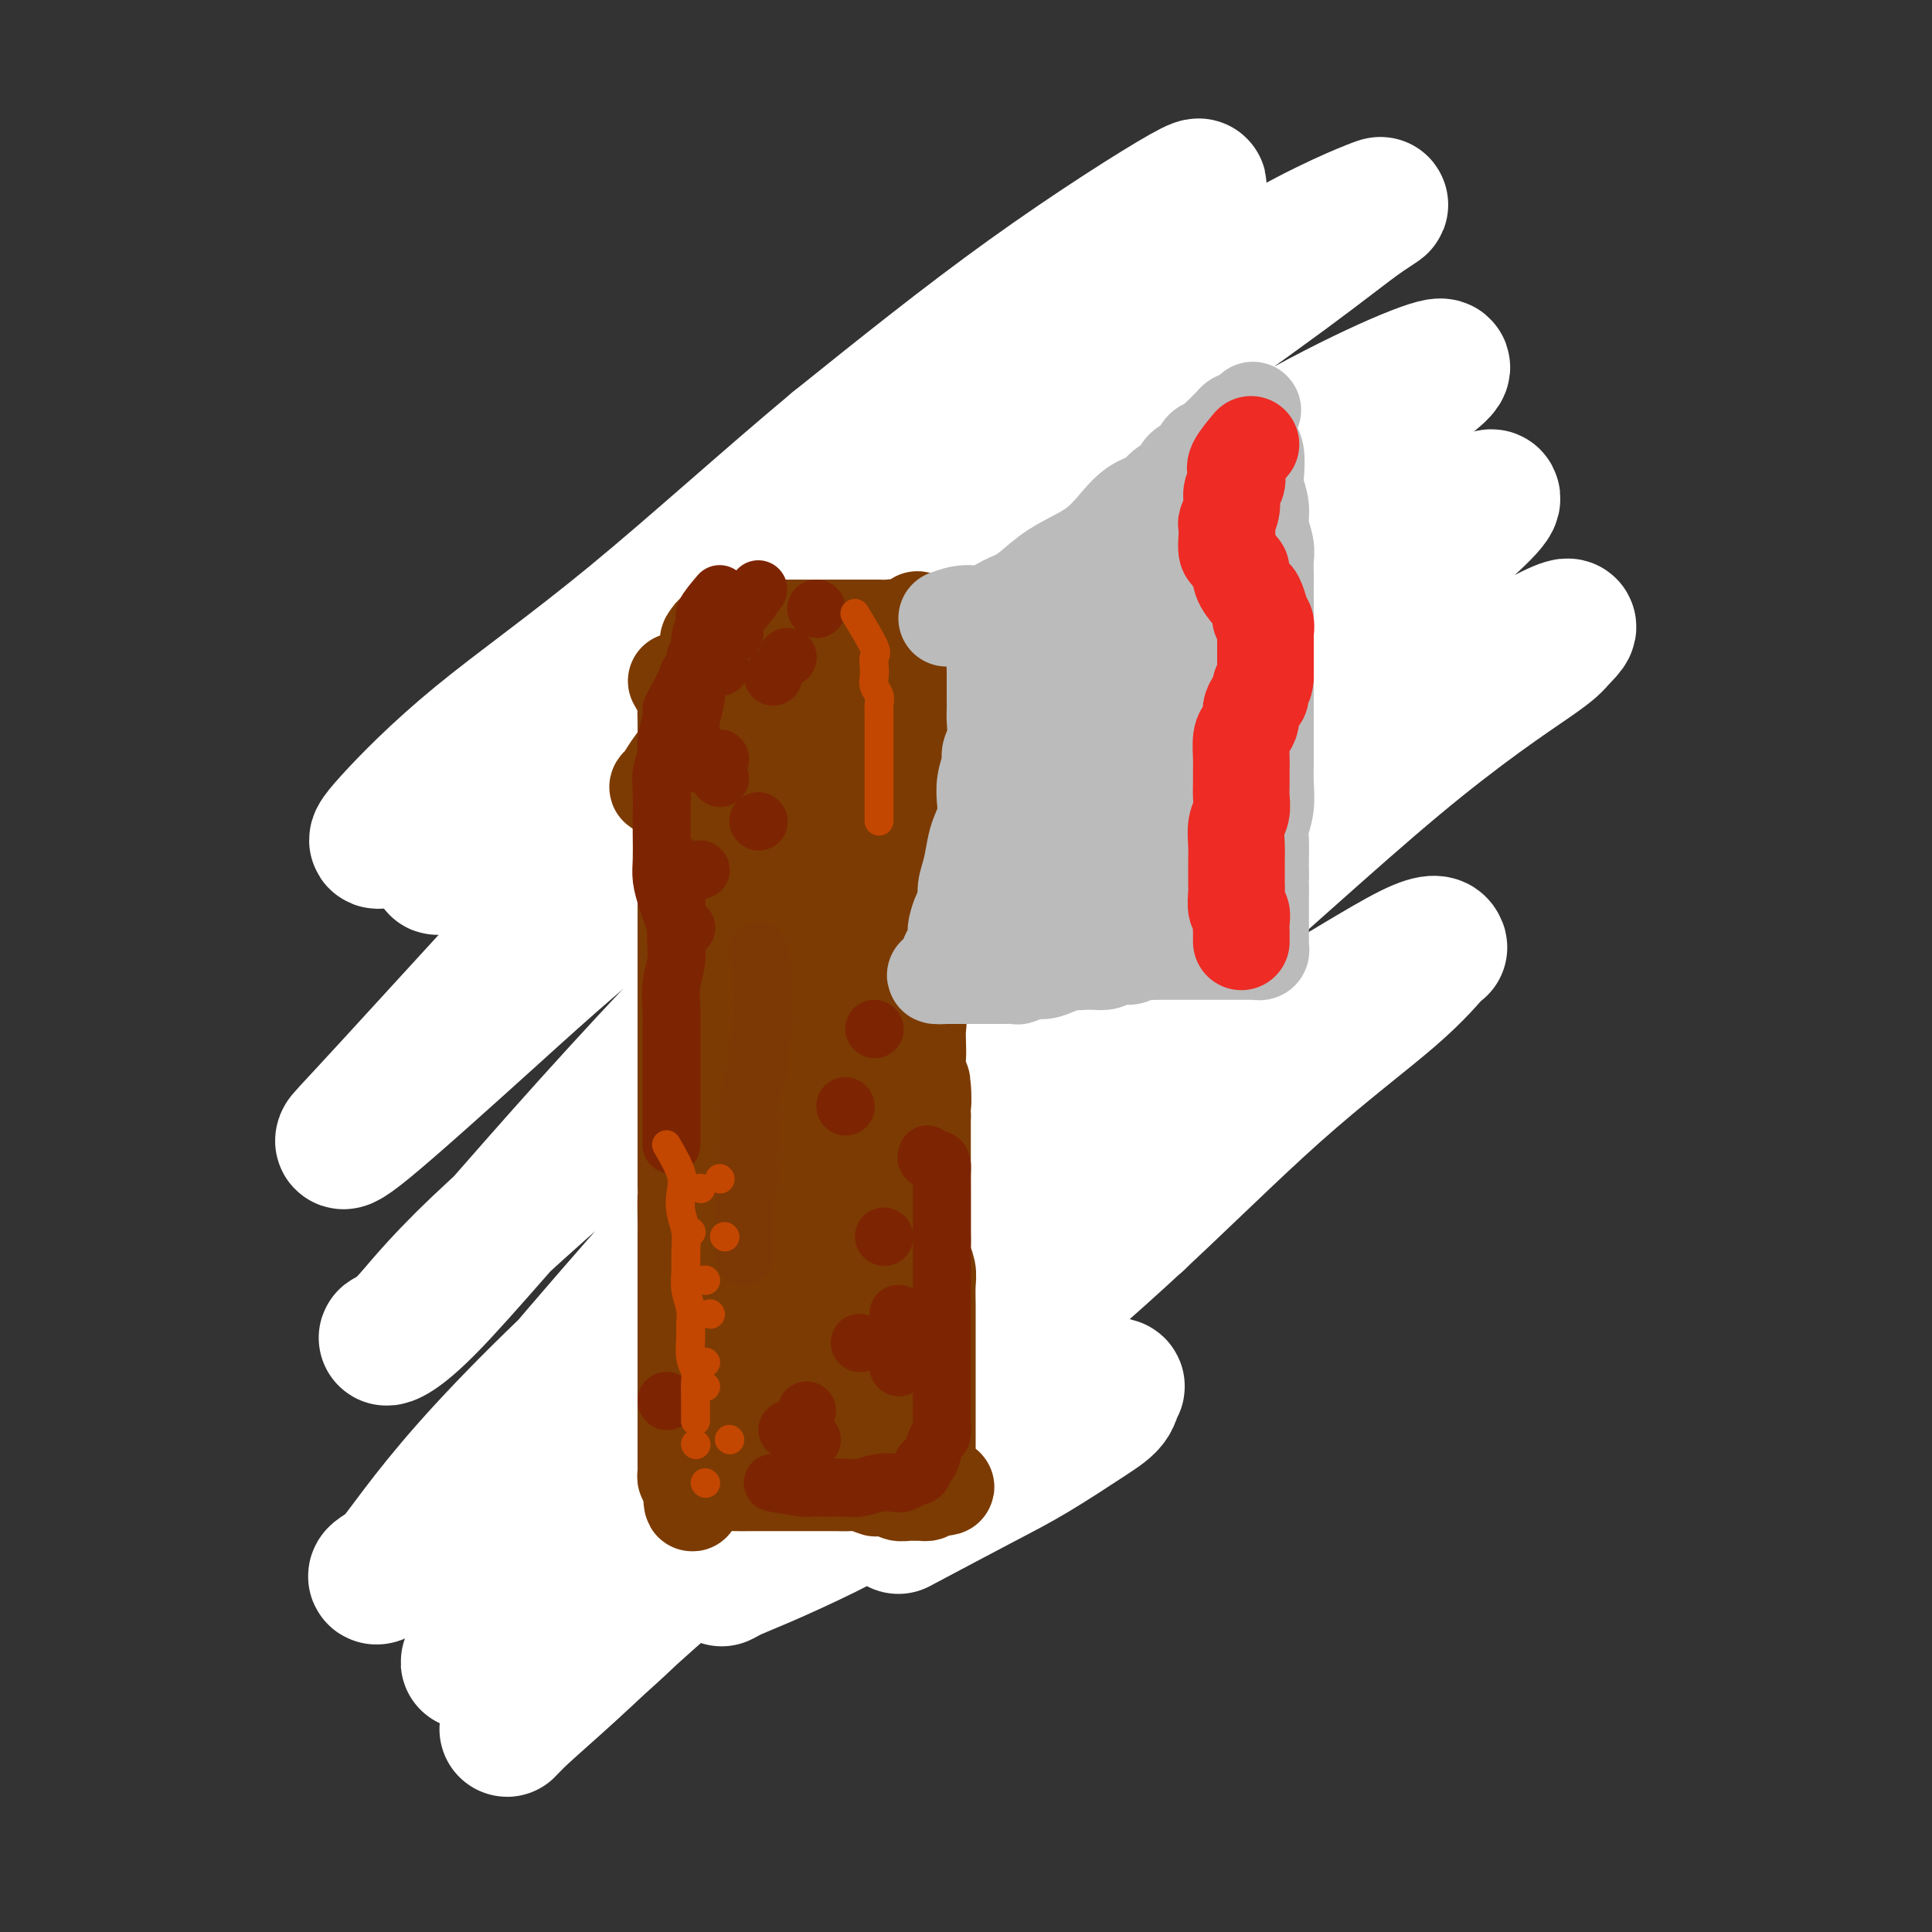 <svg viewBox='0 0 400 400' version='1.1' xmlns='http://www.w3.org/2000/svg' xmlns:xlink='http://www.w3.org/1999/xlink'><rect x="0" y="0" width="400" height="400" fill="#333333" stroke="none"/><g fill='none' stroke='#7C3B02' stroke-width='20' stroke-linecap='round' stroke-linejoin='round'><path d='M153,152c0.845,1.764 1.691,3.528 2,5c0.309,1.472 0.083,2.651 0,4c-0.083,1.349 -0.022,2.867 0,4c0.022,1.133 0.005,1.880 0,3c-0.005,1.120 0.002,2.613 0,4c-0.002,1.387 -0.015,2.667 0,4c0.015,1.333 0.057,2.719 0,4c-0.057,1.281 -0.211,2.457 0,4c0.211,1.543 0.789,3.452 1,5c0.211,1.548 0.057,2.734 0,4c-0.057,1.266 -0.015,2.610 0,4c0.015,1.390 0.004,2.825 0,4c-0.004,1.175 -0.001,2.088 0,3c0.001,0.912 0.000,1.822 0,3c-0.000,1.178 -0.000,2.625 0,4c0.000,1.375 0.000,2.678 0,4c-0.000,1.322 -0.000,2.663 0,4c0.000,1.337 0.000,2.670 0,4c-0.000,1.330 -0.000,2.655 0,4c0.000,1.345 0.000,2.708 0,4c-0.000,1.292 -0.000,2.512 0,4c0.000,1.488 0.000,3.244 0,5c-0.000,1.756 -0.000,3.511 0,5c0.000,1.489 0.000,2.711 0,4c-0.000,1.289 -0.000,2.644 0,4'/><path d='M156,253c0.707,16.344 0.973,6.703 1,4c0.027,-2.703 -0.185,1.534 0,4c0.185,2.466 0.768,3.163 1,4c0.232,0.837 0.115,1.813 0,3c-0.115,1.187 -0.227,2.586 0,4c0.227,1.414 0.793,2.844 1,4c0.207,1.156 0.056,2.038 0,3c-0.056,0.962 -0.015,2.005 0,3c0.015,0.995 0.004,1.943 0,3c-0.004,1.057 -0.001,2.222 0,3c0.001,0.778 0.000,1.168 0,2c-0.000,0.832 0.000,2.107 0,3c-0.000,0.893 -0.001,1.404 0,2c0.001,0.596 0.004,1.278 0,2c-0.004,0.722 -0.015,1.484 0,2c0.015,0.516 0.057,0.785 0,1c-0.057,0.215 -0.211,0.377 0,1c0.211,0.623 0.788,1.708 1,2c0.212,0.292 0.060,-0.209 0,0c-0.060,0.209 -0.028,1.127 0,2c0.028,0.873 0.051,1.702 0,2c-0.051,0.298 -0.176,0.066 0,0c0.176,-0.066 0.654,0.035 1,0c0.346,-0.035 0.560,-0.205 1,0c0.440,0.205 1.108,0.787 2,1c0.892,0.213 2.009,0.057 3,0c0.991,-0.057 1.854,-0.016 3,0c1.146,0.016 2.573,0.008 4,0'/><path d='M174,308c3.124,0.155 3.935,0.043 5,0c1.065,-0.043 2.383,-0.015 4,0c1.617,0.015 3.533,0.018 5,0c1.467,-0.018 2.484,-0.056 3,0c0.516,0.056 0.531,0.208 1,0c0.469,-0.208 1.394,-0.776 2,-1c0.606,-0.224 0.895,-0.106 1,0c0.105,0.106 0.028,0.198 0,0c-0.028,-0.198 -0.008,-0.686 0,-1c0.008,-0.314 0.002,-0.453 0,-1c-0.002,-0.547 0.000,-1.500 0,-2c-0.000,-0.500 -0.003,-0.546 0,-1c0.003,-0.454 0.012,-1.317 0,-2c-0.012,-0.683 -0.044,-1.188 0,-2c0.044,-0.812 0.166,-1.932 0,-3c-0.166,-1.068 -0.619,-2.084 -1,-3c-0.381,-0.916 -0.690,-1.734 -1,-3c-0.310,-1.266 -0.622,-2.982 -1,-4c-0.378,-1.018 -0.822,-1.339 -1,-2c-0.178,-0.661 -0.090,-1.661 0,-3c0.090,-1.339 0.183,-3.015 0,-4c-0.183,-0.985 -0.640,-1.278 -1,-2c-0.360,-0.722 -0.622,-1.874 -1,-3c-0.378,-1.126 -0.872,-2.227 -1,-3c-0.128,-0.773 0.109,-1.218 0,-2c-0.109,-0.782 -0.565,-1.900 -1,-3c-0.435,-1.100 -0.848,-2.181 -1,-3c-0.152,-0.819 -0.043,-1.377 0,-2c0.043,-0.623 0.022,-1.312 0,-2'/><path d='M186,256c-1.635,-7.567 -1.222,-2.985 -1,-2c0.222,0.985 0.251,-1.627 0,-3c-0.251,-1.373 -0.784,-1.508 -1,-2c-0.216,-0.492 -0.114,-1.343 0,-2c0.114,-0.657 0.241,-1.121 0,-2c-0.241,-0.879 -0.849,-2.174 -1,-3c-0.151,-0.826 0.155,-1.183 0,-2c-0.155,-0.817 -0.773,-2.096 -1,-3c-0.227,-0.904 -0.065,-1.435 0,-2c0.065,-0.565 0.031,-1.166 0,-2c-0.031,-0.834 -0.061,-1.902 0,-3c0.061,-1.098 0.212,-2.227 0,-3c-0.212,-0.773 -0.788,-1.191 -1,-2c-0.212,-0.809 -0.061,-2.011 0,-3c0.061,-0.989 0.030,-1.767 0,-3c-0.030,-1.233 -0.061,-2.920 0,-4c0.061,-1.080 0.214,-1.552 0,-2c-0.214,-0.448 -0.793,-0.871 -1,-2c-0.207,-1.129 -0.040,-2.963 0,-4c0.040,-1.037 -0.046,-1.278 0,-2c0.046,-0.722 0.222,-1.927 0,-3c-0.222,-1.073 -0.844,-2.015 -1,-3c-0.156,-0.985 0.154,-2.014 0,-3c-0.154,-0.986 -0.773,-1.931 -1,-3c-0.227,-1.069 -0.061,-2.264 0,-3c0.061,-0.736 0.016,-1.015 0,-2c-0.016,-0.985 -0.004,-2.675 0,-4c0.004,-1.325 0.001,-2.283 0,-3c-0.001,-0.717 -0.000,-1.193 0,-2c0.000,-0.807 0.000,-1.945 0,-3c-0.000,-1.055 -0.000,-2.028 0,-3'/><path d='M178,173c-1.238,-13.378 -0.332,-5.324 0,-3c0.332,2.324 0.089,-1.083 0,-3c-0.089,-1.917 -0.024,-2.344 0,-3c0.024,-0.656 0.008,-1.541 0,-2c-0.008,-0.459 -0.006,-0.494 0,-1c0.006,-0.506 0.017,-1.485 0,-2c-0.017,-0.515 -0.060,-0.567 0,-1c0.060,-0.433 0.224,-1.247 0,-2c-0.224,-0.753 -0.834,-1.444 -1,-2c-0.166,-0.556 0.114,-0.976 0,-1c-0.114,-0.024 -0.622,0.347 -1,0c-0.378,-0.347 -0.626,-1.413 -1,-2c-0.374,-0.587 -0.873,-0.696 -1,-1c-0.127,-0.304 0.116,-0.803 0,-1c-0.116,-0.197 -0.593,-0.091 -1,0c-0.407,0.091 -0.743,0.168 -1,0c-0.257,-0.168 -0.436,-0.581 -1,-1c-0.564,-0.419 -1.514,-0.844 -2,-1c-0.486,-0.156 -0.508,-0.043 -1,0c-0.492,0.043 -1.452,0.017 -2,0c-0.548,-0.017 -0.683,-0.025 -1,0c-0.317,0.025 -0.816,0.084 -1,0c-0.184,-0.084 -0.053,-0.310 0,0c0.053,0.310 0.026,1.155 0,2'/><path d='M164,149c-0.774,0.366 -0.207,0.280 0,1c0.207,0.720 0.056,2.245 0,4c-0.056,1.755 -0.015,3.739 0,6c0.015,2.261 0.004,4.798 0,7c-0.004,2.202 -0.001,4.070 0,6c0.001,1.930 0.000,3.923 0,6c-0.000,2.077 -0.000,4.238 0,6c0.000,1.762 0.000,3.124 0,5c-0.000,1.876 0.000,4.265 0,6c-0.000,1.735 -0.000,2.815 0,4c0.000,1.185 0.000,2.474 0,4c-0.000,1.526 -0.002,3.290 0,5c0.002,1.710 0.006,3.366 0,5c-0.006,1.634 -0.023,3.246 0,5c0.023,1.754 0.086,3.650 0,5c-0.086,1.350 -0.322,2.156 0,4c0.322,1.844 1.204,4.728 2,7c0.796,2.272 1.508,3.934 2,6c0.492,2.066 0.763,4.536 1,7c0.237,2.464 0.441,4.923 1,7c0.559,2.077 1.474,3.772 2,6c0.526,2.228 0.663,4.988 1,7c0.337,2.012 0.875,3.277 1,5c0.125,1.723 -0.163,3.905 0,6c0.163,2.095 0.776,4.104 1,6c0.224,1.896 0.060,3.678 0,5c-0.060,1.322 -0.016,2.183 0,3c0.016,0.817 0.004,1.590 0,2c-0.004,0.410 -0.001,0.456 0,1c0.001,0.544 0.000,1.584 0,2c-0.000,0.416 -0.000,0.208 0,0'/><path d='M175,298c0.171,3.925 0.098,1.237 0,0c-0.098,-1.237 -0.222,-1.024 0,-2c0.222,-0.976 0.791,-3.140 1,-5c0.209,-1.860 0.057,-3.416 0,-6c-0.057,-2.584 -0.019,-6.195 0,-9c0.019,-2.805 0.019,-4.803 0,-7c-0.019,-2.197 -0.058,-4.594 0,-7c0.058,-2.406 0.212,-4.823 0,-7c-0.212,-2.177 -0.789,-4.115 -1,-6c-0.211,-1.885 -0.057,-3.717 0,-5c0.057,-1.283 0.015,-2.015 0,-3c-0.015,-0.985 -0.005,-2.222 0,-3c0.005,-0.778 0.004,-1.098 0,-1c-0.004,0.098 -0.010,0.614 0,1c0.010,0.386 0.036,0.642 0,1c-0.036,0.358 -0.133,0.819 0,2c0.133,1.181 0.498,3.082 1,5c0.502,1.918 1.141,3.853 2,6c0.859,2.147 1.936,4.506 3,7c1.064,2.494 2.114,5.124 3,7c0.886,1.876 1.609,2.998 2,4c0.391,1.002 0.452,1.885 1,3c0.548,1.115 1.585,2.461 2,3c0.415,0.539 0.207,0.269 0,0'/><path d='M153,151c1.401,-0.453 2.801,-0.905 4,-1c1.199,-0.095 2.196,0.168 3,0c0.804,-0.168 1.414,-0.767 2,-1c0.586,-0.233 1.147,-0.101 2,0c0.853,0.101 2.000,0.171 3,0c1.000,-0.171 1.855,-0.582 3,-1c1.145,-0.418 2.581,-0.844 3,-1c0.419,-0.156 -0.178,-0.042 0,0c0.178,0.042 1.132,0.011 2,0c0.868,-0.011 1.650,-0.003 2,0c0.350,0.003 0.269,0.001 1,0c0.731,-0.001 2.275,-0.000 3,0c0.725,0.000 0.630,0.000 1,0c0.370,-0.000 1.203,-0.000 2,0c0.797,0.000 1.558,0.000 2,0c0.442,-0.000 0.566,-0.000 1,0c0.434,0.000 1.178,0.000 2,0c0.822,-0.000 1.721,-0.000 2,0c0.279,0.000 -0.063,0.000 0,0c0.063,-0.000 0.532,-0.000 1,0'/><path d='M192,147c6.029,-0.445 1.601,0.443 0,1c-1.601,0.557 -0.376,0.782 0,1c0.376,0.218 -0.096,0.430 0,1c0.096,0.570 0.762,1.500 1,2c0.238,0.500 0.050,0.571 0,1c-0.050,0.429 0.039,1.218 0,2c-0.039,0.782 -0.207,1.558 0,2c0.207,0.442 0.787,0.550 1,1c0.213,0.450 0.057,1.242 0,2c-0.057,0.758 -0.015,1.483 0,2c0.015,0.517 0.004,0.825 0,1c-0.004,0.175 -0.001,0.217 0,1c0.001,0.783 0.000,2.307 0,3c-0.000,0.693 -0.000,0.556 0,1c0.000,0.444 0.000,1.468 0,2c-0.000,0.532 -0.000,0.570 0,1c0.000,0.430 0.000,1.252 0,2c-0.000,0.748 -0.000,1.422 0,2c0.000,0.578 0.000,1.059 0,2c-0.000,0.941 -0.000,2.340 0,3c0.000,0.660 0.000,0.580 0,1c-0.000,0.420 -0.000,1.339 0,2c0.000,0.661 0.000,1.064 0,2c-0.000,0.936 -0.000,2.405 0,3c0.000,0.595 0.000,0.315 0,1c-0.000,0.685 -0.000,2.336 0,3c0.000,0.664 0.000,0.343 0,1c-0.000,0.657 -0.000,2.292 0,3c0.000,0.708 0.000,0.488 0,1c-0.000,0.512 -0.000,1.756 0,3'/><path d='M194,200c0.309,8.562 0.083,3.467 0,2c-0.083,-1.467 -0.022,0.695 0,2c0.022,1.305 0.006,1.753 0,2c-0.006,0.247 -0.002,0.292 0,1c0.002,0.708 0.000,2.081 0,3c-0.000,0.919 -0.000,1.386 0,2c0.000,0.614 -0.000,1.374 0,2c0.000,0.626 0.000,1.117 0,2c-0.000,0.883 -0.001,2.157 0,3c0.001,0.843 0.004,1.256 0,2c-0.004,0.744 -0.015,1.821 0,3c0.015,1.179 0.057,2.460 0,3c-0.057,0.540 -0.211,0.339 0,1c0.211,0.661 0.789,2.186 1,3c0.211,0.814 0.057,0.918 0,2c-0.057,1.082 -0.015,3.142 0,4c0.015,0.858 0.004,0.513 0,1c-0.004,0.487 -0.001,1.806 0,3c0.001,1.194 0.000,2.263 0,3c-0.000,0.737 -0.000,1.141 0,2c0.000,0.859 0.000,2.173 0,3c-0.000,0.827 -0.000,1.167 0,2c0.000,0.833 0.000,2.161 0,3c-0.000,0.839 -0.000,1.191 0,2c0.000,0.809 0.000,2.074 0,3c-0.000,0.926 -0.000,1.512 0,2c0.000,0.488 0.000,0.880 0,2c-0.000,1.120 -0.000,2.970 0,4c0.000,1.030 0.000,1.239 0,2c-0.000,0.761 -0.000,2.075 0,3c0.000,0.925 0.000,1.463 0,2'/><path d='M195,274c0.155,11.744 0.041,4.104 0,2c-0.041,-2.104 -0.011,1.327 0,3c0.011,1.673 0.002,1.589 0,2c-0.002,0.411 0.003,1.317 0,2c-0.003,0.683 -0.015,1.142 0,2c0.015,0.858 0.057,2.113 0,3c-0.057,0.887 -0.211,1.404 0,2c0.211,0.596 0.789,1.270 1,2c0.211,0.730 0.057,1.515 0,2c-0.057,0.485 -0.015,0.669 0,1c0.015,0.331 0.004,0.809 0,1c-0.004,0.191 -0.002,0.096 0,0'/></g>
<g fill='none' stroke='#BBBBBB' stroke-width='20' stroke-linecap='round' stroke-linejoin='round'><path d='M218,70c1.377,0.636 2.753,1.271 4,2c1.247,0.729 2.364,1.550 3,2c0.636,0.450 0.789,0.528 1,1c0.211,0.472 0.479,1.339 1,2c0.521,0.661 1.295,1.117 2,2c0.705,0.883 1.339,2.194 2,3c0.661,0.806 1.347,1.107 2,2c0.653,0.893 1.273,2.379 2,3c0.727,0.621 1.561,0.378 2,1c0.439,0.622 0.484,2.109 1,3c0.516,0.891 1.504,1.186 2,2c0.496,0.814 0.500,2.148 1,3c0.500,0.852 1.496,1.223 2,2c0.504,0.777 0.516,1.959 1,3c0.484,1.041 1.439,1.942 2,3c0.561,1.058 0.728,2.273 1,3c0.272,0.727 0.650,0.965 1,2c0.350,1.035 0.671,2.867 1,4c0.329,1.133 0.664,1.566 1,2'/><path d='M250,115c1.708,3.918 0.980,2.712 1,3c0.020,0.288 0.790,2.071 1,3c0.210,0.929 -0.140,1.005 0,2c0.140,0.995 0.770,2.910 1,4c0.230,1.090 0.062,1.355 0,2c-0.062,0.645 -0.017,1.671 0,3c0.017,1.329 0.004,2.960 0,4c-0.004,1.040 -0.001,1.490 0,2c0.001,0.510 0.000,1.081 0,2c-0.000,0.919 -0.000,2.187 0,3c0.000,0.813 0.000,1.170 0,2c-0.000,0.830 -0.000,2.132 0,3c0.000,0.868 0.000,1.300 0,2c-0.000,0.700 -0.000,1.667 0,3c0.000,1.333 0.001,3.032 0,4c-0.001,0.968 -0.004,1.203 0,2c0.004,0.797 0.016,2.154 0,3c-0.016,0.846 -0.060,1.182 0,2c0.060,0.818 0.224,2.120 0,3c-0.224,0.880 -0.835,1.338 -1,2c-0.165,0.662 0.114,1.528 0,2c-0.114,0.472 -0.623,0.550 -1,1c-0.377,0.450 -0.622,1.271 -1,2c-0.378,0.729 -0.889,1.365 -1,2c-0.111,0.635 0.177,1.268 0,2c-0.177,0.732 -0.821,1.562 -1,2c-0.179,0.438 0.107,0.485 0,1c-0.107,0.515 -0.606,1.499 -1,2c-0.394,0.501 -0.683,0.520 -1,1c-0.317,0.480 -0.662,1.423 -1,2c-0.338,0.577 -0.669,0.789 -1,1'/><path d='M244,187c-1.283,3.517 0.011,2.308 0,2c-0.011,-0.308 -1.326,0.285 -2,1c-0.674,0.715 -0.705,1.552 -1,2c-0.295,0.448 -0.853,0.506 -1,1c-0.147,0.494 0.115,1.424 0,2c-0.115,0.576 -0.609,0.798 -1,1c-0.391,0.202 -0.678,0.382 -1,1c-0.322,0.618 -0.678,1.672 -1,2c-0.322,0.328 -0.611,-0.070 -1,0c-0.389,0.070 -0.878,0.607 -1,1c-0.122,0.393 0.122,0.641 0,1c-0.122,0.359 -0.610,0.827 -1,1c-0.390,0.173 -0.683,0.049 -1,0c-0.317,-0.049 -0.659,-0.025 -1,0'/><path d='M232,202c-2.000,2.500 -1.000,1.250 0,0'/><path d='M212,67c-0.413,2.048 -0.827,4.097 -1,5c-0.173,0.903 -0.107,0.661 0,1c0.107,0.339 0.254,1.261 0,2c-0.254,0.739 -0.908,1.297 -1,2c-0.092,0.703 0.379,1.553 0,2c-0.379,0.447 -1.607,0.491 -2,1c-0.393,0.509 0.050,1.484 0,2c-0.050,0.516 -0.591,0.575 -1,1c-0.409,0.425 -0.686,1.217 -1,2c-0.314,0.783 -0.667,1.558 -1,2c-0.333,0.442 -0.648,0.551 -1,1c-0.352,0.449 -0.741,1.237 -1,2c-0.259,0.763 -0.388,1.500 -1,2c-0.612,0.500 -1.708,0.763 -2,1c-0.292,0.237 0.220,0.448 0,1c-0.220,0.552 -1.171,1.443 -2,2c-0.829,0.557 -1.536,0.778 -2,1c-0.464,0.222 -0.685,0.443 -1,1c-0.315,0.557 -0.724,1.448 -1,2c-0.276,0.552 -0.421,0.764 -1,1c-0.579,0.236 -1.594,0.496 -2,1c-0.406,0.504 -0.203,1.252 0,2'/><path d='M191,104c-3.057,4.107 -1.199,1.874 -1,1c0.199,-0.874 -1.260,-0.388 -2,0c-0.740,0.388 -0.762,0.678 -1,1c-0.238,0.322 -0.693,0.678 -1,1c-0.307,0.322 -0.467,0.612 -1,1c-0.533,0.388 -1.438,0.874 -2,1c-0.562,0.126 -0.782,-0.107 -1,0c-0.218,0.107 -0.435,0.553 -1,1c-0.565,0.447 -1.478,0.894 -2,1c-0.522,0.106 -0.651,-0.129 -1,0c-0.349,0.129 -0.917,0.622 -1,1c-0.083,0.378 0.317,0.640 0,1c-0.317,0.360 -1.353,0.817 -2,1c-0.647,0.183 -0.905,0.093 -1,0c-0.095,-0.093 -0.025,-0.188 0,0c0.025,0.188 0.007,0.658 0,1c-0.007,0.342 -0.002,0.555 0,1c0.002,0.445 0.001,1.120 0,2c-0.001,0.880 -0.000,1.964 0,3c0.000,1.036 0.000,2.023 0,3c-0.000,0.977 -0.001,1.942 0,3c0.001,1.058 0.004,2.207 0,3c-0.004,0.793 -0.015,1.230 0,2c0.015,0.770 0.056,1.872 0,3c-0.056,1.128 -0.208,2.283 0,3c0.208,0.717 0.777,0.996 1,2c0.223,1.004 0.098,2.732 0,4c-0.098,1.268 -0.171,2.077 0,3c0.171,0.923 0.585,1.962 1,3'/><path d='M176,150c0.249,6.029 -0.129,3.100 0,3c0.129,-0.100 0.766,2.629 1,4c0.234,1.371 0.067,1.383 0,2c-0.067,0.617 -0.032,1.837 0,3c0.032,1.163 0.060,2.269 0,3c-0.060,0.731 -0.210,1.088 0,2c0.210,0.912 0.778,2.380 1,3c0.222,0.620 0.097,0.392 0,1c-0.097,0.608 -0.165,2.053 0,3c0.165,0.947 0.565,1.398 1,2c0.435,0.602 0.905,1.356 1,2c0.095,0.644 -0.185,1.179 0,2c0.185,0.821 0.834,1.929 1,3c0.166,1.071 -0.152,2.105 0,3c0.152,0.895 0.773,1.651 1,2c0.227,0.349 0.061,0.293 0,1c-0.061,0.707 -0.016,2.178 0,3c0.016,0.822 0.005,0.993 0,1c-0.005,0.007 -0.002,-0.152 0,0c0.002,0.152 0.004,0.615 0,1c-0.004,0.385 -0.012,0.692 0,1c0.012,0.308 0.045,0.619 0,1c-0.045,0.381 -0.168,0.833 0,1c0.168,0.167 0.625,0.047 1,0c0.375,-0.047 0.667,-0.023 1,0c0.333,0.023 0.708,0.045 1,0c0.292,-0.045 0.501,-0.156 1,0c0.499,0.156 1.288,0.581 2,1c0.712,0.419 1.346,0.834 2,1c0.654,0.166 1.327,0.083 2,0'/><path d='M192,199c2.061,0.558 2.214,-0.047 3,0c0.786,0.047 2.205,0.745 3,1c0.795,0.255 0.965,0.069 2,0c1.035,-0.069 2.934,-0.019 4,0c1.066,0.019 1.300,0.006 2,0c0.700,-0.006 1.867,-0.006 3,0c1.133,0.006 2.232,0.017 3,0c0.768,-0.017 1.206,-0.064 2,0c0.794,0.064 1.946,0.238 3,0c1.054,-0.238 2.012,-0.889 3,-1c0.988,-0.111 2.007,0.316 3,0c0.993,-0.316 1.958,-1.376 3,-2c1.042,-0.624 2.159,-0.811 3,-1c0.841,-0.189 1.406,-0.379 2,-1c0.594,-0.621 1.217,-1.672 2,-2c0.783,-0.328 1.728,0.066 2,0c0.272,-0.066 -0.127,-0.592 0,-1c0.127,-0.408 0.782,-0.698 1,-1c0.218,-0.302 0.000,-0.617 0,-1c-0.000,-0.383 0.218,-0.835 0,-1c-0.218,-0.165 -0.872,-0.044 -1,0c-0.128,0.044 0.272,0.012 0,0c-0.272,-0.012 -1.214,-0.003 -2,0c-0.786,0.003 -1.415,0.001 -2,0c-0.585,-0.001 -1.125,-0.001 -2,0c-0.875,0.001 -2.086,0.004 -3,0c-0.914,-0.004 -1.532,-0.015 -3,0c-1.468,0.015 -3.785,0.056 -6,0c-2.215,-0.056 -4.327,-0.207 -6,0c-1.673,0.207 -2.907,0.774 -4,1c-1.093,0.226 -2.047,0.113 -3,0'/><path d='M204,190c-5.395,-0.098 -2.884,0.158 -2,0c0.884,-0.158 0.139,-0.728 0,-1c-0.139,-0.272 0.326,-0.246 1,-1c0.674,-0.754 1.556,-2.289 2,-3c0.444,-0.711 0.448,-0.599 1,-1c0.552,-0.401 1.650,-1.316 2,-2c0.350,-0.684 -0.050,-1.139 0,-2c0.050,-0.861 0.549,-2.128 1,-3c0.451,-0.872 0.855,-1.348 1,-2c0.145,-0.652 0.031,-1.481 0,-2c-0.031,-0.519 0.022,-0.727 0,-1c-0.022,-0.273 -0.118,-0.609 0,-1c0.118,-0.391 0.449,-0.837 0,-1c-0.449,-0.163 -1.679,-0.045 -2,0c-0.321,0.045 0.268,0.016 0,0c-0.268,-0.016 -1.392,-0.019 -2,0c-0.608,0.019 -0.702,0.062 -1,0c-0.298,-0.062 -0.802,-0.228 -1,0c-0.198,0.228 -0.090,0.850 0,1c0.090,0.150 0.164,-0.171 0,0c-0.164,0.171 -0.565,0.834 -1,1c-0.435,0.166 -0.904,-0.165 -1,0c-0.096,0.165 0.180,0.828 0,1c-0.180,0.172 -0.818,-0.146 -1,0c-0.182,0.146 0.091,0.756 0,1c-0.091,0.244 -0.545,0.122 -1,0'/><path d='M200,174c-1.559,0.557 -0.455,-0.051 0,0c0.455,0.051 0.262,0.762 0,1c-0.262,0.238 -0.592,0.005 -1,0c-0.408,-0.005 -0.893,0.218 -1,0c-0.107,-0.218 0.163,-0.878 0,-1c-0.163,-0.122 -0.761,0.292 -1,0c-0.239,-0.292 -0.120,-1.292 0,-2c0.120,-0.708 0.240,-1.124 0,-2c-0.240,-0.876 -0.842,-2.210 -1,-3c-0.158,-0.790 0.127,-1.035 0,-2c-0.127,-0.965 -0.668,-2.649 -1,-4c-0.332,-1.351 -0.456,-2.369 -1,-4c-0.544,-1.631 -1.509,-3.874 -2,-6c-0.491,-2.126 -0.510,-4.133 -1,-6c-0.490,-1.867 -1.452,-3.594 -2,-5c-0.548,-1.406 -0.683,-2.492 -1,-4c-0.317,-1.508 -0.817,-3.438 -1,-5c-0.183,-1.562 -0.049,-2.755 0,-4c0.049,-1.245 0.011,-2.542 0,-4c-0.011,-1.458 0.003,-3.076 0,-4c-0.003,-0.924 -0.023,-1.154 0,-2c0.023,-0.846 0.089,-2.309 0,-3c-0.089,-0.691 -0.332,-0.609 0,-1c0.332,-0.391 1.238,-1.255 2,-2c0.762,-0.745 1.381,-1.373 2,-2'/><path d='M191,109c1.279,-0.684 2.478,0.107 3,0c0.522,-0.107 0.369,-1.112 1,-2c0.631,-0.888 2.046,-1.660 3,-2c0.954,-0.340 1.449,-0.247 2,-1c0.551,-0.753 1.160,-2.352 2,-3c0.840,-0.648 1.912,-0.344 3,-1c1.088,-0.656 2.193,-2.270 3,-3c0.807,-0.730 1.315,-0.574 2,-1c0.685,-0.426 1.545,-1.435 2,-2c0.455,-0.565 0.503,-0.687 1,-1c0.497,-0.313 1.443,-0.816 2,-1c0.557,-0.184 0.725,-0.049 1,0c0.275,0.049 0.656,0.013 1,0c0.344,-0.013 0.651,-0.001 1,0c0.349,0.001 0.741,-0.008 1,0c0.259,0.008 0.384,0.033 1,0c0.616,-0.033 1.724,-0.123 2,0c0.276,0.123 -0.280,0.459 0,1c0.280,0.541 1.395,1.288 2,3c0.605,1.712 0.700,4.390 1,7c0.300,2.610 0.806,5.153 1,8c0.194,2.847 0.075,5.998 0,9c-0.075,3.002 -0.107,5.856 0,9c0.107,3.144 0.351,6.579 0,10c-0.351,3.421 -1.298,6.828 -2,10c-0.702,3.172 -1.158,6.108 -2,9c-0.842,2.892 -2.068,5.739 -3,8c-0.932,2.261 -1.569,3.936 -2,5c-0.431,1.064 -0.654,1.517 -1,2c-0.346,0.483 -0.813,0.995 -1,1c-0.187,0.005 -0.093,-0.498 0,-1'/><path d='M215,173c-1.690,4.934 -0.414,0.268 0,-3c0.414,-3.268 -0.033,-5.138 0,-8c0.033,-2.862 0.546,-6.715 1,-10c0.454,-3.285 0.850,-6.001 1,-9c0.150,-2.999 0.055,-6.280 0,-9c-0.055,-2.720 -0.070,-4.879 0,-8c0.070,-3.121 0.226,-7.204 0,-11c-0.226,-3.796 -0.834,-7.306 -1,-10c-0.166,-2.694 0.109,-4.574 0,-6c-0.109,-1.426 -0.603,-2.399 -1,-3c-0.397,-0.601 -0.696,-0.829 -1,-1c-0.304,-0.171 -0.613,-0.284 -1,0c-0.387,0.284 -0.851,0.965 -1,1c-0.149,0.035 0.018,-0.575 0,0c-0.018,0.575 -0.221,2.336 -1,5c-0.779,2.664 -2.134,6.230 -3,10c-0.866,3.770 -1.244,7.745 -2,12c-0.756,4.255 -1.891,8.789 -3,13c-1.109,4.211 -2.191,8.099 -3,12c-0.809,3.901 -1.345,7.816 -2,11c-0.655,3.184 -1.429,5.638 -2,8c-0.571,2.362 -0.940,4.633 -1,6c-0.060,1.367 0.189,1.832 0,2c-0.189,0.168 -0.815,0.040 -1,0c-0.185,-0.040 0.072,0.009 0,-1c-0.072,-1.009 -0.473,-3.074 0,-6c0.473,-2.926 1.820,-6.711 3,-10c1.180,-3.289 2.194,-6.083 3,-9c0.806,-2.917 1.403,-5.959 2,-9'/><path d='M202,140c1.536,-6.492 1.876,-6.223 2,-7c0.124,-0.777 0.033,-2.601 0,-4c-0.033,-1.399 -0.009,-2.372 0,-3c0.009,-0.628 0.002,-0.909 0,-1c-0.002,-0.091 -0.000,0.010 0,3c0.000,2.990 -0.002,8.871 0,15c0.002,6.129 0.007,12.506 0,18c-0.007,5.494 -0.025,10.106 0,14c0.025,3.894 0.095,7.072 0,9c-0.095,1.928 -0.354,2.608 0,3c0.354,0.392 1.322,0.496 2,0c0.678,-0.496 1.065,-1.590 2,-3c0.935,-1.410 2.417,-3.134 4,-6c1.583,-2.866 3.265,-6.874 5,-11c1.735,-4.126 3.522,-8.369 5,-12c1.478,-3.631 2.649,-6.651 4,-10c1.351,-3.349 2.884,-7.029 4,-10c1.116,-2.971 1.815,-5.233 2,-7c0.185,-1.767 -0.143,-3.037 0,-4c0.143,-0.963 0.758,-1.618 1,-2c0.242,-0.382 0.111,-0.492 0,-1c-0.111,-0.508 -0.201,-1.415 0,-1c0.201,0.415 0.693,2.153 1,5c0.307,2.847 0.429,6.805 1,12c0.571,5.195 1.592,11.627 2,16c0.408,4.373 0.204,6.686 0,9'/><path d='M237,162c0.623,8.271 0.181,8.448 0,10c-0.181,1.552 -0.101,4.477 0,6c0.101,1.523 0.222,1.642 0,2c-0.222,0.358 -0.789,0.955 -1,1c-0.211,0.045 -0.068,-0.461 0,-1c0.068,-0.539 0.060,-1.112 0,-2c-0.060,-0.888 -0.174,-2.093 0,-4c0.174,-1.907 0.635,-4.517 1,-7c0.365,-2.483 0.634,-4.839 1,-7c0.366,-2.161 0.830,-4.125 1,-6c0.170,-1.875 0.045,-3.659 0,-5c-0.045,-1.341 -0.012,-2.239 0,-3c0.012,-0.761 0.003,-1.384 0,-2c-0.003,-0.616 -0.001,-1.226 0,-2c0.001,-0.774 0.000,-1.713 0,-2c-0.000,-0.287 -0.000,0.078 0,0c0.000,-0.078 0.000,-0.598 0,-1c-0.000,-0.402 -0.000,-0.685 0,-1c0.000,-0.315 0.000,-0.661 0,-1c-0.000,-0.339 -0.000,-0.669 0,-1'/><path d='M239,136c0.464,-6.905 0.125,-1.667 0,0c-0.125,1.667 -0.036,-0.238 0,-1c0.036,-0.762 0.018,-0.381 0,0'/></g>
<g fill='none' stroke='#FFFFFF' stroke-width='28' stroke-linecap='round' stroke-linejoin='round'><path d='M186,316c6.234,-3.311 12.468,-6.622 17,-9c4.532,-2.378 7.360,-3.822 11,-6c3.640,-2.178 8.090,-5.089 11,-7c2.910,-1.911 4.279,-2.821 5,-4c0.721,-1.179 0.794,-2.628 1,-3c0.206,-0.372 0.546,0.333 0,0c-0.546,-0.333 -1.976,-1.705 -10,2c-8.024,3.705 -22.641,12.488 -32,18c-9.359,5.512 -13.460,7.754 -18,10c-4.540,2.246 -9.518,4.497 -13,6c-3.482,1.503 -5.467,2.257 -7,3c-1.533,0.743 -2.615,1.475 0,0c2.615,-1.475 8.928,-5.157 17,-12c8.072,-6.843 17.904,-16.847 29,-27c11.096,-10.153 23.457,-20.455 35,-31c11.543,-10.545 22.268,-21.331 32,-30c9.732,-8.669 18.473,-15.220 24,-20c5.527,-4.780 7.842,-7.791 9,-9c1.158,-1.209 1.160,-0.618 1,-1c-0.160,-0.382 -0.482,-1.739 -6,1c-5.518,2.739 -16.232,9.572 -29,17c-12.768,7.428 -27.591,15.451 -43,25c-15.409,9.549 -31.403,20.623 -46,32c-14.597,11.377 -27.798,23.057 -39,34c-11.202,10.943 -20.405,21.151 -27,28c-6.595,6.849 -10.582,10.341 -11,11c-0.418,0.659 2.734,-1.515 10,-10c7.266,-8.485 18.648,-23.281 32,-38c13.352,-14.719 28.676,-29.359 44,-44'/><path d='M183,252c23.676,-23.500 39.866,-36.248 57,-51c17.134,-14.752 35.214,-31.506 49,-43c13.786,-11.494 23.280,-17.729 28,-21c4.720,-3.271 4.665,-3.580 6,-5c1.335,-1.420 4.059,-3.952 -2,-1c-6.059,2.952 -20.901,11.389 -38,22c-17.099,10.611 -36.454,23.398 -52,35c-15.546,11.602 -27.284,22.021 -43,35c-15.716,12.979 -35.412,28.519 -52,43c-16.588,14.481 -30.070,27.904 -39,38c-8.930,10.096 -13.309,16.864 -16,20c-2.691,3.136 -3.692,2.639 -3,2c0.692,-0.639 3.079,-1.420 11,-10c7.921,-8.580 21.376,-24.960 37,-43c15.624,-18.040 33.417,-37.741 54,-58c20.583,-20.259 43.956,-41.076 63,-57c19.044,-15.924 33.758,-26.956 44,-35c10.242,-8.044 16.012,-13.101 19,-16c2.988,-2.899 3.192,-3.641 3,-4c-0.192,-0.359 -0.782,-0.335 -12,6c-11.218,6.335 -33.066,18.982 -55,33c-21.934,14.018 -43.954,29.406 -61,43c-17.046,13.594 -29.116,25.393 -43,38c-13.884,12.607 -29.581,26.022 -39,35c-9.419,8.978 -12.560,13.520 -15,16c-2.440,2.480 -4.179,2.900 -4,3c0.179,0.100 2.277,-0.120 9,-7c6.723,-6.880 18.070,-20.422 33,-37c14.930,-16.578 33.443,-36.194 51,-53c17.557,-16.806 34.159,-30.802 49,-43c14.841,-12.198 27.920,-22.599 41,-33'/><path d='M263,104c19.162,-15.903 22.068,-17.659 27,-21c4.932,-3.341 11.889,-8.267 7,-7c-4.889,1.267 -21.625,8.726 -40,20c-18.375,11.274 -38.388,26.363 -59,41c-20.612,14.637 -41.822,28.823 -58,41c-16.178,12.177 -27.324,22.344 -38,32c-10.676,9.656 -20.882,18.800 -26,23c-5.118,4.200 -5.148,3.456 -5,3c0.148,-0.456 0.473,-0.624 10,-11c9.527,-10.376 28.254,-30.960 46,-50c17.746,-19.040 34.509,-36.534 52,-52c17.491,-15.466 35.710,-28.903 51,-40c15.290,-11.097 27.652,-19.855 36,-26c8.348,-6.145 12.683,-9.676 16,-12c3.317,-2.324 5.618,-3.440 2,-2c-3.618,1.440 -13.154,5.436 -27,14c-13.846,8.564 -32.002,21.697 -50,35c-17.998,13.303 -35.839,26.775 -52,39c-16.161,12.225 -30.641,23.203 -41,31c-10.359,7.797 -16.597,12.414 -20,15c-3.403,2.586 -3.970,3.140 -3,2c0.970,-1.140 3.476,-3.974 11,-12c7.524,-8.026 20.064,-21.243 33,-34c12.936,-12.757 26.267,-25.055 40,-37c13.733,-11.945 27.868,-23.538 39,-32c11.132,-8.462 19.262,-13.792 24,-17c4.738,-3.208 6.084,-4.293 8,-6c1.916,-1.707 4.400,-4.037 -1,-1c-5.400,3.037 -18.686,11.439 -32,21c-13.314,9.561 -26.657,20.280 -40,31'/><path d='M173,92c-14.035,11.687 -29.122,25.406 -42,36c-12.878,10.594 -23.549,18.063 -32,25c-8.451,6.937 -14.684,13.342 -18,17c-3.316,3.658 -3.714,4.569 -2,4c1.714,-0.569 5.542,-2.616 14,-9c8.458,-6.384 21.546,-17.103 39,-30c17.454,-12.897 39.272,-27.970 48,-34c8.728,-6.030 4.364,-3.015 0,0'/><path d='M192,280c-2.730,2.546 -5.460,5.092 -8,7c-2.540,1.908 -4.891,3.178 -9,7c-4.109,3.822 -9.975,10.196 -15,15c-5.025,4.804 -9.208,8.039 -14,12c-4.792,3.961 -10.191,8.647 -15,13c-4.809,4.353 -9.027,8.371 -13,12c-3.973,3.629 -7.702,6.869 -10,9c-2.298,2.131 -3.163,3.154 -3,3c0.163,-0.154 1.356,-1.486 4,-4c2.644,-2.514 6.738,-6.211 11,-10c4.262,-3.789 8.690,-7.668 13,-12c4.310,-4.332 8.501,-9.115 13,-14c4.499,-4.885 9.307,-9.873 14,-14c4.693,-4.127 9.272,-7.395 14,-11c4.728,-3.605 9.605,-7.549 14,-11c4.395,-3.451 8.306,-6.410 12,-9c3.694,-2.590 7.169,-4.810 11,-7c3.831,-2.190 8.016,-4.350 11,-6c2.984,-1.650 4.765,-2.790 7,-4c2.235,-1.210 4.924,-2.488 6,-3c1.076,-0.512 0.538,-0.256 0,0'/></g>
<g fill='none' stroke='#7C3B02' stroke-width='20' stroke-linecap='round' stroke-linejoin='round'><path d='M140,141c0.845,1.495 1.691,2.991 2,4c0.309,1.009 0.083,1.532 0,2c-0.083,0.468 -0.022,0.883 0,2c0.022,1.117 0.006,2.937 0,5c-0.006,2.063 -0.002,4.367 0,6c0.002,1.633 0.000,2.593 0,4c-0.000,1.407 -0.000,3.260 0,5c0.000,1.740 0.000,3.368 0,5c-0.000,1.632 -0.000,3.267 0,5c0.000,1.733 0.000,3.562 0,5c-0.000,1.438 -0.000,2.484 0,4c0.000,1.516 0.000,3.503 0,5c-0.000,1.497 -0.000,2.504 0,4c0.000,1.496 0.000,3.483 0,5c-0.000,1.517 -0.000,2.566 0,4c0.000,1.434 0.000,3.253 0,5c-0.000,1.747 -0.000,3.421 0,5c0.000,1.579 0.000,3.062 0,5c-0.000,1.938 -0.000,4.332 0,6c0.000,1.668 0.000,2.612 0,4c-0.000,1.388 -0.000,3.220 0,5c0.000,1.780 0.000,3.509 0,5c-0.000,1.491 -0.000,2.746 0,4'/><path d='M142,245c0.309,16.786 0.083,6.751 0,4c-0.083,-2.751 -0.022,1.783 0,4c0.022,2.217 0.006,2.116 0,3c-0.006,0.884 -0.002,2.753 0,4c0.002,1.247 0.000,1.872 0,3c-0.000,1.128 -0.000,2.759 0,4c0.000,1.241 0.000,2.092 0,3c-0.000,0.908 -0.000,1.871 0,3c0.000,1.129 0.000,2.423 0,3c-0.000,0.577 -0.000,0.437 0,1c0.000,0.563 0.000,1.827 0,3c-0.000,1.173 -0.000,2.253 0,3c0.000,0.747 0.000,1.160 0,2c-0.000,0.840 0.000,2.108 0,3c-0.000,0.892 -0.000,1.409 0,2c0.000,0.591 0.000,1.258 0,2c-0.000,0.742 -0.000,1.560 0,2c0.000,0.440 0.000,0.503 0,1c-0.000,0.497 -0.000,1.429 0,2c0.000,0.571 0.000,0.783 0,1c-0.000,0.217 -0.000,0.439 0,1c0.000,0.561 0.000,1.459 0,2c-0.000,0.541 -0.001,0.723 0,1c0.001,0.277 0.003,0.649 0,1c-0.003,0.351 -0.011,0.682 0,1c0.011,0.318 0.041,0.624 0,1c-0.041,0.376 -0.155,0.822 0,1c0.155,0.178 0.577,0.089 1,0'/><path d='M143,306c0.299,9.663 0.545,3.321 1,1c0.455,-2.321 1.118,-0.622 2,0c0.882,0.622 1.983,0.167 3,0c1.017,-0.167 1.952,-0.045 3,0c1.048,0.045 2.210,0.012 3,0c0.790,-0.012 1.208,-0.003 2,0c0.792,0.003 1.960,0.001 3,0c1.040,-0.001 1.954,-0.000 3,0c1.046,0.000 2.224,0.000 3,0c0.776,-0.000 1.151,-0.001 2,0c0.849,0.001 2.172,0.004 3,0c0.828,-0.004 1.161,-0.015 2,0c0.839,0.015 2.183,0.056 3,0c0.817,-0.056 1.107,-0.207 2,0c0.893,0.207 2.390,0.774 3,1c0.610,0.226 0.333,0.113 1,0c0.667,-0.113 2.278,-0.226 3,0c0.722,0.226 0.557,0.793 1,1c0.443,0.207 1.496,0.056 2,0c0.504,-0.056 0.461,-0.018 1,0c0.539,0.018 1.660,0.015 2,0c0.340,-0.015 -0.101,-0.043 0,0c0.101,0.043 0.743,0.155 1,0c0.257,-0.155 0.128,-0.578 0,-1'/><path d='M192,308c7.580,0.131 2.031,-0.543 0,-1c-2.031,-0.457 -0.544,-0.699 0,-1c0.544,-0.301 0.146,-0.661 0,-1c-0.146,-0.339 -0.039,-0.658 0,-1c0.039,-0.342 0.010,-0.705 0,-1c-0.010,-0.295 -0.003,-0.520 0,-1c0.003,-0.480 0.001,-1.216 0,-2c-0.001,-0.784 -0.000,-1.615 0,-2c0.000,-0.385 0.000,-0.322 0,-1c-0.000,-0.678 -0.000,-2.097 0,-3c0.000,-0.903 0.000,-1.290 0,-2c-0.000,-0.710 0.000,-1.744 0,-3c-0.000,-1.256 -0.000,-2.734 0,-4c0.000,-1.266 0.000,-2.319 0,-3c-0.000,-0.681 -0.000,-0.990 0,-2c0.000,-1.010 0.001,-2.720 0,-4c-0.001,-1.280 -0.004,-2.129 0,-3c0.004,-0.871 0.015,-1.766 0,-3c-0.015,-1.234 -0.057,-2.809 0,-4c0.057,-1.191 0.211,-1.999 0,-3c-0.211,-1.001 -0.789,-2.197 -1,-3c-0.211,-0.803 -0.057,-1.214 0,-2c0.057,-0.786 0.015,-1.947 0,-3c-0.015,-1.053 -0.004,-1.996 0,-3c0.004,-1.004 0.001,-2.068 0,-3c-0.001,-0.932 -0.000,-1.733 0,-3c0.000,-1.267 0.000,-3.000 0,-4c-0.000,-1.000 -0.000,-1.268 0,-2c0.000,-0.732 0.000,-1.928 0,-3c-0.000,-1.072 -0.000,-2.021 0,-3c0.000,-0.979 0.000,-1.990 0,-3'/><path d='M191,231c-0.171,-12.448 -0.098,-5.067 0,-3c0.098,2.067 0.222,-1.179 0,-3c-0.222,-1.821 -0.791,-2.216 -1,-3c-0.209,-0.784 -0.060,-1.958 0,-3c0.060,-1.042 0.030,-1.954 0,-3c-0.030,-1.046 -0.061,-2.227 0,-3c0.061,-0.773 0.212,-1.137 0,-2c-0.212,-0.863 -0.789,-2.225 -1,-3c-0.211,-0.775 -0.057,-0.964 0,-2c0.057,-1.036 0.015,-2.920 0,-4c-0.015,-1.080 -0.004,-1.355 0,-2c0.004,-0.645 0.001,-1.659 0,-3c-0.001,-1.341 -0.000,-3.009 0,-4c0.000,-0.991 0.000,-1.304 0,-2c-0.000,-0.696 -0.000,-1.775 0,-3c0.000,-1.225 0.000,-2.595 0,-4c-0.000,-1.405 -0.000,-2.844 0,-4c0.000,-1.156 0.000,-2.028 0,-3c-0.000,-0.972 -0.000,-2.045 0,-3c0.000,-0.955 -0.000,-1.791 0,-3c0.000,-1.209 0.000,-2.791 0,-4c-0.000,-1.209 -0.000,-2.046 0,-3c0.000,-0.954 0.000,-2.027 0,-3c-0.000,-0.973 -0.000,-1.848 0,-3c0.000,-1.152 0.000,-2.581 0,-4c-0.000,-1.419 -0.001,-2.827 0,-4c0.001,-1.173 0.003,-2.110 0,-3c-0.003,-0.890 -0.011,-1.733 0,-3c0.011,-1.267 0.041,-2.956 0,-4c-0.041,-1.044 -0.155,-1.441 0,-2c0.155,-0.559 0.577,-1.279 1,-2'/><path d='M190,136c-0.156,-14.834 -0.045,-4.420 0,-1c0.045,3.420 0.024,-0.154 0,-2c-0.024,-1.846 -0.051,-1.962 0,-2c0.051,-0.038 0.179,0.004 0,0c-0.179,-0.004 -0.665,-0.054 -1,0c-0.335,0.054 -0.519,0.211 -1,0c-0.481,-0.211 -1.258,-0.788 -2,-1c-0.742,-0.212 -1.447,-0.057 -2,0c-0.553,0.057 -0.954,0.015 -2,0c-1.046,-0.015 -2.737,-0.004 -4,0c-1.263,0.004 -2.098,0.001 -3,0c-0.902,-0.001 -1.872,-0.001 -3,0c-1.128,0.001 -2.413,0.004 -4,0c-1.587,-0.004 -3.475,-0.015 -5,0c-1.525,0.015 -2.689,0.056 -4,0c-1.311,-0.056 -2.771,-0.208 -4,0c-1.229,0.208 -2.227,0.778 -3,1c-0.773,0.222 -1.319,0.098 -2,0c-0.681,-0.098 -1.496,-0.170 -2,0c-0.504,0.170 -0.698,0.582 -1,1c-0.302,0.418 -0.712,0.841 0,1c0.712,0.159 2.545,0.052 4,0c1.455,-0.052 2.531,-0.050 4,0c1.469,0.050 3.332,0.147 5,0c1.668,-0.147 3.141,-0.540 4,-1c0.859,-0.460 1.102,-0.989 1,-1c-0.102,-0.011 -0.551,0.494 -1,1'/><path d='M164,132c1.657,1.196 -2.199,3.685 -5,6c-2.801,2.315 -4.547,4.454 -7,7c-2.453,2.546 -5.612,5.499 -8,8c-2.388,2.501 -4.007,4.550 -5,6c-0.993,1.450 -1.362,2.300 -2,3c-0.638,0.700 -1.544,1.249 0,1c1.544,-0.249 5.538,-1.296 9,-3c3.462,-1.704 6.391,-4.064 9,-6c2.609,-1.936 4.898,-3.448 7,-5c2.102,-1.552 4.016,-3.143 5,-4c0.984,-0.857 1.036,-0.980 1,-1c-0.036,-0.020 -0.162,0.063 -1,1c-0.838,0.937 -2.390,2.730 -4,5c-1.610,2.270 -3.279,5.019 -5,8c-1.721,2.981 -3.494,6.196 -5,9c-1.506,2.804 -2.746,5.197 -4,7c-1.254,1.803 -2.521,3.016 -3,4c-0.479,0.984 -0.171,1.740 0,2c0.171,0.260 0.206,0.025 1,-1c0.794,-1.025 2.346,-2.841 4,-5c1.654,-2.159 3.410,-4.661 5,-7c1.590,-2.339 3.014,-4.513 4,-6c0.986,-1.487 1.532,-2.285 2,-3c0.468,-0.715 0.857,-1.346 1,-2c0.143,-0.654 0.041,-1.330 0,-1c-0.041,0.330 -0.020,1.665 0,3'/><path d='M163,158c0.172,1.790 0.604,4.767 0,9c-0.604,4.233 -2.242,9.724 -4,15c-1.758,5.276 -3.634,10.336 -5,16c-1.366,5.664 -2.222,11.932 -3,17c-0.778,5.068 -1.477,8.936 -2,12c-0.523,3.064 -0.870,5.326 -1,7c-0.130,1.674 -0.043,2.762 0,3c0.043,0.238 0.042,-0.373 0,-1c-0.042,-0.627 -0.125,-1.270 0,-2c0.125,-0.730 0.457,-1.547 1,-4c0.543,-2.453 1.297,-6.540 2,-10c0.703,-3.460 1.354,-6.291 2,-10c0.646,-3.709 1.287,-8.295 2,-12c0.713,-3.705 1.497,-6.530 2,-9c0.503,-2.470 0.723,-4.585 1,-7c0.277,-2.415 0.610,-5.132 1,-7c0.390,-1.868 0.837,-2.889 1,-4c0.163,-1.111 0.044,-2.313 0,-3c-0.044,-0.687 -0.012,-0.858 0,-1c0.012,-0.142 0.003,-0.256 0,0c-0.003,0.256 -0.001,0.881 0,3c0.001,2.119 0.001,5.733 0,10c-0.001,4.267 -0.004,9.185 0,15c0.004,5.815 0.016,12.525 0,19c-0.016,6.475 -0.060,12.716 0,18c0.060,5.284 0.222,9.612 0,14c-0.222,4.388 -0.829,8.835 -1,13c-0.171,4.165 0.094,8.047 0,11c-0.094,2.953 -0.547,4.976 -1,7'/><path d='M158,277c-0.532,18.246 -0.860,9.362 -1,7c-0.140,-2.362 -0.090,1.797 0,4c0.090,2.203 0.221,2.450 0,3c-0.221,0.550 -0.795,1.404 -1,2c-0.205,0.596 -0.041,0.933 0,1c0.041,0.067 -0.042,-0.136 0,0c0.042,0.136 0.207,0.610 0,1c-0.207,0.390 -0.788,0.696 -1,1c-0.212,0.304 -0.057,0.607 0,1c0.057,0.393 0.016,0.876 0,1c-0.016,0.124 -0.006,-0.110 0,0c0.006,0.110 0.010,0.565 0,1c-0.010,0.435 -0.032,0.848 0,1c0.032,0.152 0.118,0.041 1,0c0.882,-0.041 2.559,-0.011 4,0c1.441,0.011 2.647,0.003 4,0c1.353,-0.003 2.854,-0.001 4,0c1.146,0.001 1.938,0.000 3,0c1.062,-0.000 2.393,0.001 3,0c0.607,-0.001 0.491,-0.003 1,0c0.509,0.003 1.643,0.009 2,0c0.357,-0.009 -0.062,-0.035 0,0c0.062,0.035 0.605,0.132 1,0c0.395,-0.132 0.642,-0.491 1,-1c0.358,-0.509 0.828,-1.167 1,-2c0.172,-0.833 0.046,-1.840 0,-3c-0.046,-1.160 -0.013,-2.474 0,-4c0.013,-1.526 0.007,-3.263 0,-5'/><path d='M180,285c0.453,-2.948 0.084,-2.818 0,-4c-0.084,-1.182 0.117,-3.674 0,-6c-0.117,-2.326 -0.553,-4.484 -1,-7c-0.447,-2.516 -0.905,-5.390 -1,-8c-0.095,-2.610 0.171,-4.957 0,-8c-0.171,-3.043 -0.781,-6.783 -1,-10c-0.219,-3.217 -0.047,-5.912 0,-9c0.047,-3.088 -0.030,-6.571 0,-10c0.030,-3.429 0.167,-6.805 0,-10c-0.167,-3.195 -0.637,-6.210 -1,-9c-0.363,-2.790 -0.619,-5.354 -1,-8c-0.381,-2.646 -0.886,-5.375 -1,-8c-0.114,-2.625 0.163,-5.147 0,-8c-0.163,-2.853 -0.766,-6.038 -1,-9c-0.234,-2.962 -0.100,-5.701 0,-8c0.100,-2.299 0.167,-4.159 0,-6c-0.167,-1.841 -0.566,-3.665 -1,-5c-0.434,-1.335 -0.901,-2.183 -1,-3c-0.099,-0.817 0.170,-1.604 0,-2c-0.170,-0.396 -0.778,-0.401 -1,0c-0.222,0.401 -0.057,1.209 0,3c0.057,1.791 0.005,4.565 0,8c-0.005,3.435 0.036,7.532 0,12c-0.036,4.468 -0.150,9.307 0,14c0.150,4.693 0.562,9.241 1,14c0.438,4.759 0.901,9.729 1,14c0.099,4.271 -0.166,7.842 0,12c0.166,4.158 0.762,8.902 1,13c0.238,4.098 0.119,7.549 0,11'/><path d='M173,248c0.310,17.052 0.086,10.181 0,10c-0.086,-0.181 -0.033,6.326 0,10c0.033,3.674 0.047,4.513 0,6c-0.047,1.487 -0.156,3.621 0,5c0.156,1.379 0.578,2.004 1,3c0.422,0.996 0.845,2.362 1,3c0.155,0.638 0.041,0.548 0,1c-0.041,0.452 -0.011,1.444 0,2c0.011,0.556 0.003,0.674 0,1c-0.003,0.326 -0.001,0.861 0,1c0.001,0.139 0.000,-0.117 0,0c-0.000,0.117 -0.000,0.606 0,1c0.000,0.394 0.000,0.693 0,1c-0.000,0.307 -0.000,0.621 0,1c0.000,0.379 0.000,0.823 0,1c-0.000,0.177 -0.000,0.089 0,0'/></g>
<g fill='none' stroke='#BBBBBB' stroke-width='20' stroke-linecap='round' stroke-linejoin='round'><path d='M196,128c1.335,-0.474 2.670,-0.949 4,-1c1.330,-0.051 2.654,0.321 4,0c1.346,-0.321 2.712,-1.334 4,-2c1.288,-0.666 2.497,-0.985 4,-2c1.503,-1.015 3.300,-2.727 5,-4c1.700,-1.273 3.303,-2.109 5,-3c1.697,-0.891 3.489,-1.838 5,-3c1.511,-1.162 2.742,-2.538 4,-4c1.258,-1.462 2.545,-3.011 4,-4c1.455,-0.989 3.080,-1.420 4,-2c0.920,-0.580 1.134,-1.311 2,-2c0.866,-0.689 2.382,-1.336 3,-2c0.618,-0.664 0.336,-1.344 1,-2c0.664,-0.656 2.272,-1.289 3,-2c0.728,-0.711 0.576,-1.500 1,-2c0.424,-0.500 1.423,-0.711 2,-1c0.577,-0.289 0.732,-0.655 1,-1c0.268,-0.345 0.649,-0.667 1,-1c0.351,-0.333 0.671,-0.677 1,-1c0.329,-0.323 0.665,-0.625 1,-1c0.335,-0.375 0.667,-0.821 1,-1c0.333,-0.179 0.666,-0.089 1,0'/><path d='M257,87c4.654,-4.058 1.289,-1.202 0,0c-1.289,1.202 -0.503,0.752 0,1c0.503,0.248 0.722,1.195 1,2c0.278,0.805 0.614,1.467 1,2c0.386,0.533 0.820,0.935 1,2c0.180,1.065 0.104,2.792 0,4c-0.104,1.208 -0.238,1.898 0,3c0.238,1.102 0.848,2.615 1,4c0.152,1.385 -0.156,2.642 0,4c0.156,1.358 0.774,2.818 1,4c0.226,1.182 0.061,2.088 0,3c-0.061,0.912 -0.016,1.832 0,3c0.016,1.168 0.004,2.584 0,4c-0.004,1.416 -0.001,2.831 0,4c0.001,1.169 0.000,2.090 0,3c-0.000,0.910 -0.000,1.807 0,3c0.000,1.193 0.000,2.682 0,4c-0.000,1.318 0.000,2.467 0,4c-0.000,1.533 -0.000,3.451 0,5c0.000,1.549 0.001,2.728 0,4c-0.001,1.272 -0.004,2.637 0,4c0.004,1.363 0.015,2.723 0,4c-0.015,1.277 -0.057,2.470 0,4c0.057,1.530 0.211,3.396 0,5c-0.211,1.604 -0.789,2.945 -1,4c-0.211,1.055 -0.057,1.822 0,3c0.057,1.178 0.016,2.765 0,4c-0.016,1.235 -0.008,2.117 0,3'/><path d='M261,181c-0.155,11.037 -0.041,4.630 0,3c0.041,-1.630 0.011,1.518 0,3c-0.011,1.482 -0.003,1.300 0,2c0.003,0.700 0.002,2.282 0,3c-0.002,0.718 -0.004,0.571 0,1c0.004,0.429 0.013,1.436 0,2c-0.013,0.564 -0.050,0.687 0,1c0.050,0.313 0.186,0.816 0,1c-0.186,0.184 -0.693,0.049 -1,0c-0.307,-0.049 -0.415,-0.013 -1,0c-0.585,0.013 -1.648,0.004 -2,0c-0.352,-0.004 0.006,-0.001 0,0c-0.006,0.001 -0.378,0.000 -1,0c-0.622,-0.000 -1.495,-0.000 -2,0c-0.505,0.000 -0.644,0.000 -1,0c-0.356,-0.000 -0.931,-0.000 -2,0c-1.069,0.000 -2.632,0.000 -3,0c-0.368,-0.000 0.459,-0.000 0,0c-0.459,0.000 -2.205,0.000 -3,0c-0.795,-0.000 -0.641,-0.001 -1,0c-0.359,0.001 -1.232,0.004 -2,0c-0.768,-0.004 -1.431,-0.016 -2,0c-0.569,0.016 -1.044,0.061 -2,0c-0.956,-0.061 -2.394,-0.226 -3,0c-0.606,0.226 -0.379,0.844 -1,1c-0.621,0.156 -2.090,-0.150 -3,0c-0.910,0.150 -1.260,0.757 -2,1c-0.740,0.243 -1.870,0.121 -3,0'/><path d='M226,199c-5.216,0.306 -1.757,0.072 -1,0c0.757,-0.072 -1.190,0.018 -2,0c-0.810,-0.018 -0.483,-0.145 -1,0c-0.517,0.145 -1.877,0.561 -3,1c-1.123,0.439 -2.007,0.902 -3,1c-0.993,0.098 -2.093,-0.170 -3,0c-0.907,0.170 -1.619,0.778 -2,1c-0.381,0.222 -0.431,0.060 -1,0c-0.569,-0.060 -1.658,-0.016 -2,0c-0.342,0.016 0.063,0.004 0,0c-0.063,-0.004 -0.594,-0.001 -1,0c-0.406,0.001 -0.686,0.000 -1,0c-0.314,-0.000 -0.661,-0.000 -1,0c-0.339,0.000 -0.669,0.000 -1,0c-0.331,-0.000 -0.662,-0.000 -1,0c-0.338,0.000 -0.682,0.000 -1,0c-0.318,-0.000 -0.610,-0.000 -1,0c-0.390,0.000 -0.878,0.000 -1,0c-0.122,-0.000 0.121,-0.000 0,0c-0.121,0.000 -0.607,0.000 -1,0c-0.393,-0.000 -0.693,-0.000 -1,0c-0.307,0.000 -0.621,0.000 -1,0c-0.379,-0.000 -0.823,-0.000 -1,0c-0.177,0.000 -0.089,0.000 0,0'/><path d='M196,202c-4.644,0.292 -1.255,-0.479 0,-1c1.255,-0.521 0.375,-0.790 0,-1c-0.375,-0.210 -0.245,-0.359 0,-1c0.245,-0.641 0.604,-1.775 1,-2c0.396,-0.225 0.828,0.460 1,0c0.172,-0.460 0.084,-2.065 0,-3c-0.084,-0.935 -0.163,-1.200 0,-2c0.163,-0.800 0.569,-2.136 1,-3c0.431,-0.864 0.889,-1.256 1,-2c0.111,-0.744 -0.124,-1.841 0,-3c0.124,-1.159 0.608,-2.382 1,-4c0.392,-1.618 0.692,-3.632 1,-5c0.308,-1.368 0.622,-2.089 1,-3c0.378,-0.911 0.818,-2.011 1,-3c0.182,-0.989 0.105,-1.866 0,-3c-0.105,-1.134 -0.238,-2.524 0,-4c0.238,-1.476 0.848,-3.039 1,-4c0.152,-0.961 -0.156,-1.320 0,-2c0.156,-0.680 0.774,-1.680 1,-3c0.226,-1.320 0.061,-2.958 0,-4c-0.061,-1.042 -0.016,-1.487 0,-2c0.016,-0.513 0.004,-1.093 0,-2c-0.004,-0.907 -0.001,-2.142 0,-3c0.001,-0.858 0.000,-1.340 0,-2c-0.000,-0.660 -0.000,-1.497 0,-2c0.000,-0.503 0.000,-0.671 0,-1c-0.000,-0.329 -0.000,-0.819 0,-1c0.000,-0.181 0.000,-0.052 0,0c-0.000,0.052 -0.000,0.026 0,0'/><path d='M206,136c0.249,-4.693 -0.130,0.073 0,3c0.130,2.927 0.767,4.013 1,6c0.233,1.987 0.061,4.873 0,8c-0.061,3.127 -0.012,6.494 0,10c0.012,3.506 -0.013,7.153 0,10c0.013,2.847 0.063,4.896 0,7c-0.063,2.104 -0.238,4.263 0,6c0.238,1.737 0.889,3.054 1,4c0.111,0.946 -0.320,1.523 0,2c0.320,0.477 1.390,0.854 2,1c0.610,0.146 0.760,0.063 1,0c0.240,-0.063 0.571,-0.104 1,-1c0.429,-0.896 0.956,-2.646 2,-5c1.044,-2.354 2.604,-5.312 4,-8c1.396,-2.688 2.626,-5.108 4,-8c1.374,-2.892 2.890,-6.258 4,-9c1.110,-2.742 1.814,-4.859 2,-7c0.186,-2.141 -0.146,-4.306 0,-6c0.146,-1.694 0.770,-2.919 1,-4c0.230,-1.081 0.065,-2.019 0,-3c-0.065,-0.981 -0.032,-2.006 0,-3c0.032,-0.994 0.061,-1.959 0,-3c-0.061,-1.041 -0.213,-2.159 0,-3c0.213,-0.841 0.789,-1.407 1,-2c0.211,-0.593 0.057,-1.214 0,-2c-0.057,-0.786 -0.015,-1.736 0,-2c0.015,-0.264 0.004,0.160 0,0c-0.004,-0.160 -0.001,-0.903 0,-1c0.001,-0.097 0.001,0.451 0,1'/><path d='M230,127c0.770,-5.127 0.694,-0.445 0,2c-0.694,2.445 -2.007,2.654 -3,5c-0.993,2.346 -1.667,6.829 -3,11c-1.333,4.171 -3.323,8.029 -5,11c-1.677,2.971 -3.039,5.056 -4,7c-0.961,1.944 -1.522,3.749 -2,5c-0.478,1.251 -0.875,1.949 -1,2c-0.125,0.051 0.021,-0.547 0,-1c-0.021,-0.453 -0.209,-0.763 0,-2c0.209,-1.237 0.815,-3.400 1,-5c0.185,-1.600 -0.052,-2.637 0,-4c0.052,-1.363 0.394,-3.054 1,-5c0.606,-1.946 1.476,-4.148 2,-6c0.524,-1.852 0.703,-3.354 1,-5c0.297,-1.646 0.712,-3.435 1,-5c0.288,-1.565 0.448,-2.907 1,-4c0.552,-1.093 1.496,-1.939 2,-3c0.504,-1.061 0.569,-2.338 1,-3c0.431,-0.662 1.229,-0.709 2,-1c0.771,-0.291 1.516,-0.825 2,-1c0.484,-0.175 0.708,0.008 1,0c0.292,-0.008 0.653,-0.206 1,0c0.347,0.206 0.682,0.818 1,2c0.318,1.182 0.620,2.935 1,6c0.380,3.065 0.837,7.443 1,12c0.163,4.557 0.034,9.294 0,14c-0.034,4.706 0.029,9.382 0,13c-0.029,3.618 -0.151,6.176 0,8c0.151,1.824 0.576,2.912 1,4'/><path d='M232,184c0.439,8.049 0.538,2.673 1,0c0.462,-2.673 1.287,-2.642 2,-4c0.713,-1.358 1.316,-4.106 2,-7c0.684,-2.894 1.451,-5.933 2,-9c0.549,-3.067 0.879,-6.161 1,-9c0.121,-2.839 0.032,-5.423 0,-8c-0.032,-2.577 -0.009,-5.148 0,-7c0.009,-1.852 0.002,-2.987 0,-5c-0.002,-2.013 -0.001,-4.906 0,-7c0.001,-2.094 0.000,-3.390 0,-5c-0.000,-1.610 -0.001,-3.534 0,-5c0.001,-1.466 0.005,-2.474 0,-3c-0.005,-0.526 -0.017,-0.571 0,-1c0.017,-0.429 0.064,-1.244 0,-2c-0.064,-0.756 -0.237,-1.454 0,-1c0.237,0.454 0.886,2.059 1,3c0.114,0.941 -0.306,1.219 0,2c0.306,0.781 1.339,2.066 2,4c0.661,1.934 0.950,4.518 1,7c0.050,2.482 -0.141,4.863 0,7c0.141,2.137 0.612,4.030 1,6c0.388,1.970 0.692,4.018 1,6c0.308,1.982 0.618,3.899 1,6c0.382,2.101 0.834,4.388 1,6c0.166,1.612 0.045,2.549 0,4c-0.045,1.451 -0.013,3.414 0,5c0.013,1.586 0.006,2.793 0,4'/><path d='M248,171c1.464,9.715 1.124,4.502 1,3c-0.124,-1.502 -0.033,0.708 0,2c0.033,1.292 0.009,1.668 0,2c-0.009,0.332 -0.002,0.622 0,1c0.002,0.378 0.001,0.845 0,1c-0.001,0.155 -0.000,-0.003 0,0c0.000,0.003 0.000,0.168 0,0c-0.000,-0.168 -0.000,-0.667 0,-1c0.000,-0.333 -0.000,-0.500 0,-1c0.000,-0.500 0.000,-1.332 0,-2c-0.000,-0.668 -0.000,-1.170 0,-2c0.000,-0.830 0.001,-1.987 0,-3c-0.001,-1.013 -0.002,-1.881 0,-3c0.002,-1.119 0.007,-2.488 0,-4c-0.007,-1.512 -0.026,-3.166 0,-5c0.026,-1.834 0.098,-3.849 0,-6c-0.098,-2.151 -0.366,-4.437 0,-7c0.366,-2.563 1.367,-5.404 2,-8c0.633,-2.596 0.899,-4.946 1,-7c0.101,-2.054 0.038,-3.811 0,-5c-0.038,-1.189 -0.052,-1.811 0,-3c0.052,-1.189 0.172,-2.946 0,-4c-0.172,-1.054 -0.634,-1.406 -1,-2c-0.366,-0.594 -0.637,-1.429 -1,-2c-0.363,-0.571 -0.818,-0.877 -1,-1c-0.182,-0.123 -0.091,-0.061 0,0'/><path d='M249,114c-0.690,-2.631 -0.917,-0.708 -1,0c-0.083,0.708 -0.024,0.202 0,0c0.024,-0.202 0.012,-0.101 0,0'/></g>
<g fill='none' stroke='#EE2B24' stroke-width='20' stroke-linecap='round' stroke-linejoin='round'><path d='M259,92c-1.259,1.513 -2.518,3.027 -3,4c-0.482,0.973 -0.185,1.406 0,2c0.185,0.594 0.260,1.349 0,2c-0.260,0.651 -0.854,1.198 -1,2c-0.146,0.802 0.156,1.858 0,3c-0.156,1.142 -0.771,2.371 -1,3c-0.229,0.629 -0.073,0.659 0,1c0.073,0.341 0.062,0.994 0,2c-0.062,1.006 -0.176,2.365 0,3c0.176,0.635 0.642,0.545 1,1c0.358,0.455 0.606,1.454 1,2c0.394,0.546 0.933,0.640 1,1c0.067,0.360 -0.337,0.986 0,2c0.337,1.014 1.415,2.417 2,3c0.585,0.583 0.679,0.345 1,1c0.321,0.655 0.871,2.203 1,3c0.129,0.797 -0.162,0.842 0,1c0.162,0.158 0.775,0.427 1,1c0.225,0.573 0.060,1.449 0,2c-0.060,0.551 -0.016,0.778 0,1c0.016,0.222 0.004,0.441 0,1c-0.004,0.559 -0.001,1.459 0,2c0.001,0.541 0.000,0.722 0,1c-0.000,0.278 -0.000,0.652 0,1c0.000,0.348 0.000,0.671 0,1c-0.000,0.329 -0.000,0.666 0,1c0.000,0.334 0.000,0.667 0,1'/><path d='M262,140c-0.083,2.352 -0.792,1.732 -1,2c-0.208,0.268 0.085,1.423 0,2c-0.085,0.577 -0.548,0.575 -1,1c-0.452,0.425 -0.892,1.276 -1,2c-0.108,0.724 0.115,1.320 0,2c-0.115,0.680 -0.567,1.445 -1,2c-0.433,0.555 -0.848,0.900 -1,2c-0.152,1.100 -0.040,2.955 0,4c0.040,1.045 0.007,1.279 0,2c-0.007,0.721 0.012,1.929 0,3c-0.012,1.071 -0.056,2.006 0,3c0.056,0.994 0.211,2.047 0,3c-0.211,0.953 -0.789,1.807 -1,3c-0.211,1.193 -0.056,2.727 0,4c0.056,1.273 0.014,2.285 0,3c-0.014,0.715 -0.000,1.132 0,2c0.000,0.868 -0.014,2.185 0,3c0.014,0.815 0.056,1.126 0,2c-0.056,0.874 -0.211,2.310 0,3c0.211,0.690 0.789,0.632 1,1c0.211,0.368 0.057,1.160 0,2c-0.057,0.840 -0.015,1.728 0,2c0.015,0.272 0.004,-0.071 0,0c-0.004,0.071 -0.001,0.558 0,1c0.001,0.442 0.000,0.841 0,1c-0.000,0.159 -0.000,0.080 0,0'/></g>
<g fill='none' stroke='#7D2502' stroke-width='12' stroke-linecap='round' stroke-linejoin='round'><path d='M152,131c0.000,0.000 0.100,0.100 0.1,0.1'/><path d='M149,123c-1.300,1.532 -2.601,3.063 -3,4c-0.399,0.937 0.103,1.279 0,2c-0.103,0.721 -0.813,1.820 -1,3c-0.187,1.180 0.147,2.439 0,3c-0.147,0.561 -0.775,0.423 -1,1c-0.225,0.577 -0.046,1.868 0,3c0.046,1.132 -0.040,2.104 0,3c0.040,0.896 0.207,1.715 0,3c-0.207,1.285 -0.787,3.035 -1,4c-0.213,0.965 -0.057,1.144 0,2c0.057,0.856 0.016,2.387 0,3c-0.016,0.613 -0.008,0.306 0,0'/><path d='M157,122c-0.973,1.390 -1.946,2.780 -3,4c-1.054,1.220 -2.188,2.271 -3,3c-0.812,0.729 -1.302,1.138 -2,2c-0.698,0.862 -1.605,2.178 -2,3c-0.395,0.822 -0.278,1.151 -1,2c-0.722,0.849 -2.283,2.217 -3,3c-0.717,0.783 -0.588,0.979 -1,2c-0.412,1.021 -1.363,2.866 -2,4c-0.637,1.134 -0.959,1.555 -1,2c-0.041,0.445 0.199,0.912 0,2c-0.199,1.088 -0.838,2.796 -1,4c-0.162,1.204 0.153,1.903 0,3c-0.153,1.097 -0.773,2.593 -1,4c-0.227,1.407 -0.062,2.725 0,4c0.062,1.275 0.020,2.508 0,4c-0.020,1.492 -0.017,3.242 0,5c0.017,1.758 0.047,3.525 0,5c-0.047,1.475 -0.170,2.660 0,4c0.170,1.340 0.634,2.836 1,4c0.366,1.164 0.634,1.997 1,3c0.366,1.003 0.830,2.176 1,3c0.170,0.824 0.046,1.299 0,2c-0.046,0.701 -0.013,1.629 0,2c0.013,0.371 0.007,0.186 0,0'/><path d='M144,158c0.000,0.000 0.100,0.100 0.1,0.1'/><path d='M149,138c0.000,0.000 0.100,0.100 0.1,0.1'/><path d='M169,126c0.000,0.000 0.100,0.100 0.1,0.1'/><path d='M149,157c0.000,0.000 0.100,0.100 0.1,0.1'/><path d='M157,170c0.000,0.000 0.100,0.100 0.1,0.1'/><path d='M163,136c0.000,0.000 0.100,0.100 0.1,0.1'/><path d='M160,140c0.000,0.000 0.100,0.100 0.1,0.1'/><path d='M149,161c0.000,0.000 0.100,0.100 0.1,0.1'/><path d='M145,180c0.000,0.000 0.100,0.100 0.1,0.1'/><path d='M142,192c0.000,0.000 0.100,0.100 0.1,0.1'/><path d='M139,178c0.420,2.089 0.841,4.178 1,6c0.159,1.822 0.057,3.376 0,5c-0.057,1.624 -0.068,3.318 0,5c0.068,1.682 0.214,3.352 0,5c-0.214,1.648 -0.789,3.274 -1,5c-0.211,1.726 -0.056,3.554 0,5c0.056,1.446 0.015,2.512 0,4c-0.015,1.488 -0.004,3.399 0,5c0.004,1.601 0.001,2.894 0,4c-0.001,1.106 -0.000,2.026 0,3c0.000,0.974 0.000,2.002 0,3c-0.000,0.998 -0.000,1.966 0,3c0.000,1.034 0.000,2.133 0,3c-0.000,0.867 -0.000,1.503 0,2c0.000,0.497 0.000,0.856 0,1c-0.000,0.144 -0.000,0.072 0,0'/><path d='M160,307c2.387,0.422 4.775,0.845 6,1c1.225,0.155 1.289,0.043 2,0c0.711,-0.043 2.070,-0.015 3,0c0.930,0.015 1.432,0.018 2,0c0.568,-0.018 1.202,-0.056 2,0c0.798,0.056 1.760,0.208 3,0c1.240,-0.208 2.757,-0.775 4,-1c1.243,-0.225 2.213,-0.107 3,0c0.787,0.107 1.391,0.202 2,0c0.609,-0.202 1.224,-0.700 2,-1c0.776,-0.300 1.713,-0.403 2,-1c0.287,-0.597 -0.077,-1.688 0,-2c0.077,-0.312 0.595,0.155 1,0c0.405,-0.155 0.697,-0.933 1,-2c0.303,-1.067 0.617,-2.424 1,-3c0.383,-0.576 0.835,-0.372 1,-1c0.165,-0.628 0.044,-2.087 0,-3c-0.044,-0.913 -0.012,-1.279 0,-2c0.012,-0.721 0.003,-1.798 0,-3c-0.003,-1.202 -0.001,-2.528 0,-4c0.001,-1.472 0.000,-3.089 0,-5c-0.000,-1.911 -0.000,-4.118 0,-6c0.000,-1.882 0.000,-3.441 0,-5'/><path d='M195,269c-0.000,-5.018 -0.000,-5.063 0,-6c0.000,-0.937 0.001,-2.765 0,-5c-0.001,-2.235 -0.002,-4.876 0,-7c0.002,-2.124 0.007,-3.731 0,-5c-0.007,-1.269 -0.026,-2.200 0,-3c0.026,-0.800 0.098,-1.468 0,-2c-0.098,-0.532 -0.367,-0.926 -1,-1c-0.633,-0.074 -1.632,0.172 -2,0c-0.368,-0.172 -0.105,-0.764 0,-1c0.105,-0.236 0.053,-0.118 0,0'/><path d='M186,283c0.000,0.000 0.100,0.100 0.1,0.1'/><path d='M163,296c0.000,0.000 0.100,0.100 0.1,0.1'/><path d='M167,292c0.000,0.000 0.100,0.100 0.1,0.1'/><path d='M178,278c0.000,0.000 0.100,0.100 0.1,0.1'/><path d='M168,298c0.000,0.000 0.100,0.100 0.1,0.1'/><path d='M187,273c0.000,0.000 0.100,0.100 0.1,0.1'/><path d='M183,256c0.000,0.000 0.100,0.100 0.1,0.1'/><path d='M186,272c0.000,0.000 0.100,0.100 0.1,0.1'/><path d='M138,290c0.000,0.000 0.100,0.100 0.1,0.1'/><path d='M175,229c0.000,0.000 0.100,0.100 0.1,0.1'/><path d='M181,213c0.000,0.000 0.100,0.100 0.1,0.1'/></g>
<g fill='none' stroke='#7C3805' stroke-width='12' stroke-linecap='round' stroke-linejoin='round'><path d='M157,197c0.431,1.560 0.862,3.121 1,5c0.138,1.879 -0.018,4.077 0,6c0.018,1.923 0.211,3.571 0,5c-0.211,1.429 -0.827,2.638 -1,4c-0.173,1.362 0.097,2.877 0,4c-0.097,1.123 -0.562,1.855 -1,3c-0.438,1.145 -0.849,2.702 -1,4c-0.151,1.298 -0.041,2.337 0,3c0.041,0.663 0.012,0.948 0,2c-0.012,1.052 -0.007,2.869 0,4c0.007,1.131 0.016,1.577 0,2c-0.016,0.423 -0.057,0.823 0,2c0.057,1.177 0.211,3.132 0,4c-0.211,0.868 -0.789,0.651 -1,1c-0.211,0.349 -0.057,1.264 0,2c0.057,0.736 0.015,1.293 0,2c-0.015,0.707 -0.004,1.566 0,2c0.004,0.434 0.001,0.445 0,1c-0.001,0.555 -0.000,1.654 0,2c0.000,0.346 0.000,-0.061 0,0c-0.000,0.061 -0.000,0.590 0,1c0.000,0.410 0.000,0.701 0,1c-0.000,0.299 -0.000,0.606 0,1c0.000,0.394 0.000,0.875 0,1c-0.000,0.125 -0.000,-0.107 0,0c0.000,0.107 0.000,0.554 0,1'/></g>
<g fill='none' stroke='#C34701' stroke-width='6' stroke-linecap='round' stroke-linejoin='round'><path d='M138,237c1.260,2.179 2.520,4.357 3,6c0.480,1.643 0.182,2.750 0,4c-0.182,1.250 -0.246,2.644 0,4c0.246,1.356 0.802,2.673 1,4c0.198,1.327 0.039,2.662 0,4c-0.039,1.338 0.042,2.678 0,4c-0.042,1.322 -0.209,2.626 0,4c0.209,1.374 0.792,2.819 1,4c0.208,1.181 0.042,2.097 0,3c-0.042,0.903 0.041,1.794 0,3c-0.041,1.206 -0.207,2.729 0,4c0.207,1.271 0.788,2.291 1,3c0.212,0.709 0.057,1.106 0,2c-0.057,0.894 -0.015,2.285 0,3c0.015,0.715 0.004,0.752 0,1c-0.004,0.248 -0.001,0.706 0,1c0.001,0.294 0.000,0.425 0,1c-0.000,0.575 -0.000,1.593 0,2c0.000,0.407 0.000,0.204 0,0'/><path d='M146,307c0.000,0.000 0.100,0.100 0.1,0.1'/><path d='M144,299c0.000,0.000 0.100,0.100 0.1,0.1'/><path d='M147,272c0.000,0.000 0.100,0.100 0.1,0.1'/><path d='M145,246c0.000,0.000 0.100,0.100 0.1,0.1'/><path d='M150,256c0.000,0.000 0.100,0.100 0.1,0.1'/><path d='M146,282c0.000,0.000 0.100,0.100 0.1,0.1'/><path d='M151,298c0.000,0.000 0.100,0.100 0.1,0.1'/><path d='M146,287c0.000,0.000 0.100,0.100 0.1,0.1'/><path d='M146,265c0.000,0.000 0.100,0.100 0.1,0.1'/><path d='M143,255c0.000,0.000 0.100,0.100 0.1,0.1'/><path d='M149,244c0.000,0.000 0.100,0.100 0.1,0.1'/><path d='M177,127c1.690,2.780 3.380,5.560 4,7c0.620,1.440 0.170,1.541 0,2c-0.170,0.459 -0.060,1.277 0,2c0.060,0.723 0.069,1.350 0,2c-0.069,0.650 -0.215,1.324 0,2c0.215,0.676 0.790,1.354 1,2c0.210,0.646 0.056,1.260 0,2c-0.056,0.740 -0.015,1.607 0,2c0.015,0.393 0.004,0.313 0,1c-0.004,0.687 -0.001,2.141 0,3c0.001,0.859 0.000,1.122 0,2c-0.000,0.878 -0.000,2.370 0,3c0.000,0.630 0.000,0.396 0,1c-0.000,0.604 -0.000,2.046 0,3c0.000,0.954 0.000,1.421 0,2c-0.000,0.579 -0.000,1.269 0,2c0.000,0.731 0.000,1.502 0,2c-0.000,0.498 -0.000,0.721 0,1c0.000,0.279 0.000,0.614 0,1c-0.000,0.386 -0.000,0.825 0,1c0.000,0.175 0.000,0.088 0,0'/></g>
</svg>